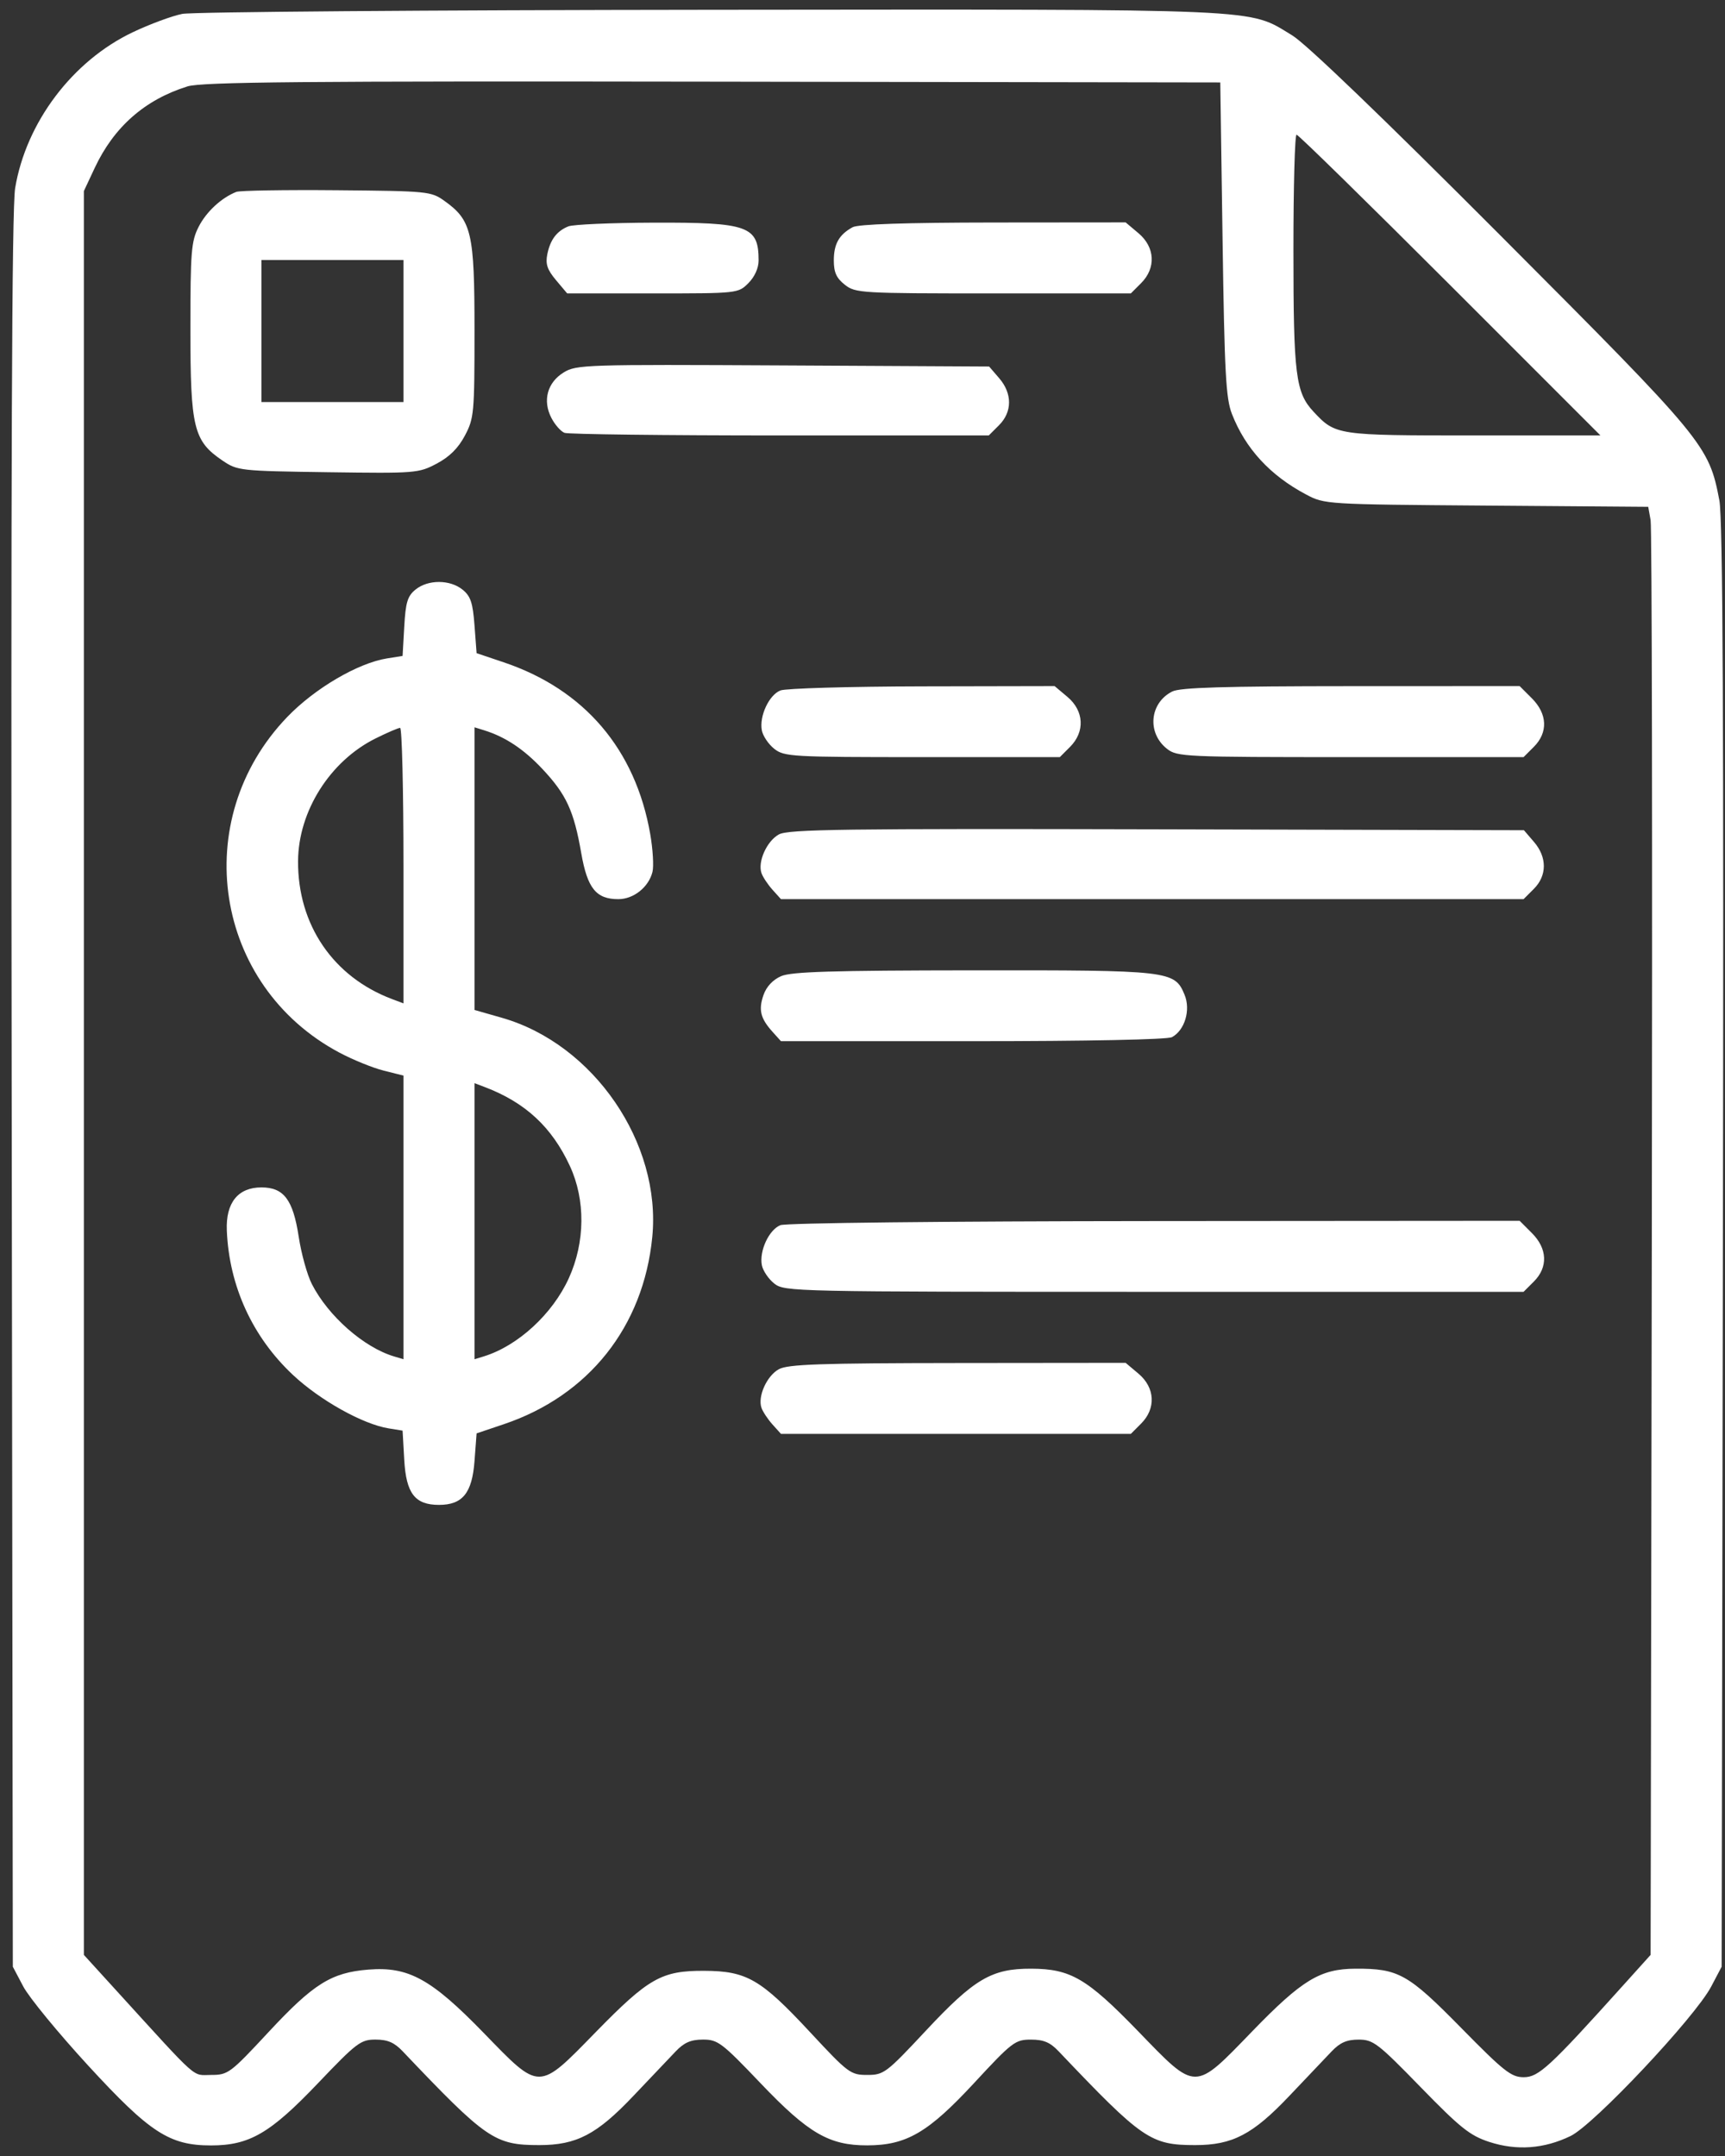<?xml version="1.0" encoding="UTF-8"?> <svg xmlns="http://www.w3.org/2000/svg" width="132" height="165" viewBox="0 0 132 165" fill="none"><rect x="0" y="0" width="132" height="165" fill="#333333" stroke="none"/><path fill-rule="evenodd" clip-rule="evenodd" d="M13.949 1.063C13.167 1.217 11.465 1.847 10.166 2.464C5.549 4.656 1.993 9.369 1.159 14.399C0.905 15.932 0.83 35.552 0.894 83.528L0.982 150.515L1.782 152.03C2.221 152.863 4.451 155.58 6.737 158.068C11.471 163.222 12.966 164.193 16.154 164.191C19.088 164.189 20.674 163.266 24.321 159.442C27.295 156.323 27.604 156.089 28.742 156.091C29.666 156.093 30.174 156.313 30.82 156.993C37.224 163.733 37.853 164.166 41.266 164.166C44.121 164.166 45.67 163.355 48.482 160.387C49.788 159.009 51.242 157.479 51.712 156.987C52.355 156.314 52.868 156.093 53.79 156.091C54.928 156.089 55.237 156.323 58.21 159.442C61.856 163.265 63.449 164.192 66.363 164.186C69.363 164.181 71.026 163.21 74.542 159.413C77.451 156.271 77.685 156.093 78.888 156.093C79.866 156.093 80.356 156.3 81.014 156.993C87.418 163.733 88.047 164.166 91.46 164.166C94.315 164.166 95.865 163.355 98.676 160.387C99.982 159.009 101.436 157.479 101.906 156.987C102.546 156.318 103.063 156.093 103.964 156.093C105.079 156.093 105.433 156.364 108.705 159.726C111.743 162.847 112.482 163.438 113.954 163.92C116.055 164.607 118.148 164.456 120.184 163.47C121.973 162.604 129.703 154.387 130.944 152.032L131.743 150.515L131.838 95.357C131.907 55.128 131.834 39.683 131.569 38.293C130.764 34.077 130.468 33.718 114.914 18.12C105.829 9.008 99.936 3.344 98.882 2.707C95.43 0.624 97.417 0.711 54.387 0.75C32.927 0.769 14.73 0.91 13.949 1.063ZM14.342 6.613C11.084 7.633 8.721 9.71 7.249 12.849L6.418 14.622V82.116V149.609L8.861 152.292C15.326 159.388 14.663 158.796 16.148 158.796C17.453 158.796 17.61 158.679 20.555 155.51C23.992 151.814 25.353 150.962 28.19 150.735C31.261 150.488 32.997 151.443 37.03 155.597C41.354 160.052 41.158 160.053 45.581 155.526C49.642 151.37 50.625 150.814 53.894 150.828C57.139 150.842 58.219 151.468 61.976 155.51C64.904 158.66 65.085 158.796 66.358 158.796C67.633 158.796 67.812 158.66 70.852 155.406C74.561 151.435 75.886 150.654 78.908 150.665C81.925 150.676 83.171 151.404 87.09 155.451C91.581 160.09 91.339 160.09 95.83 155.451C99.641 151.516 101.028 150.676 103.732 150.665C107.017 150.652 107.746 151.06 111.802 155.188C115.092 158.536 115.642 158.97 116.597 158.97C117.737 158.97 118.576 158.196 124.18 151.971L126.308 149.608L126.4 95.223C126.45 65.311 126.409 40.377 126.308 39.813L126.125 38.788L113.748 38.694C101.403 38.6 101.367 38.598 99.932 37.837C97.192 36.384 95.302 34.33 94.27 31.682C93.805 30.491 93.701 28.543 93.552 18.299L93.378 6.31L54.534 6.25C23.139 6.202 15.431 6.272 14.342 6.613ZM98.975 19.178C98.977 28.717 99.143 30.042 100.521 31.515C102.203 33.312 102.289 33.325 112.783 33.325H122.468L110.962 21.816C104.634 15.485 99.347 10.306 99.215 10.306C99.082 10.306 98.974 14.298 98.975 19.178ZM18.087 14.684C16.945 15.133 15.789 16.203 15.202 17.354C14.633 18.47 14.57 19.249 14.57 25.218C14.57 32.748 14.815 33.749 17.019 35.243C18.173 36.026 18.341 36.044 25.096 36.139C31.816 36.232 32.031 36.215 33.416 35.482C34.397 34.963 35.066 34.298 35.574 33.338C36.275 32.013 36.31 31.622 36.31 25.269C36.31 17.791 36.093 16.862 34 15.368C32.985 14.645 32.734 14.62 25.76 14.559C21.803 14.524 18.351 14.581 18.087 14.684ZM43.492 17.324C42.6 17.686 42.104 18.346 41.879 19.47C41.731 20.207 41.881 20.648 42.545 21.438L43.401 22.455H49.941C56.458 22.455 56.484 22.452 57.266 21.67C57.746 21.19 58.05 20.518 58.05 19.938C58.05 17.295 57.27 17.015 49.994 17.04C46.776 17.051 43.85 17.179 43.492 17.324ZM65.244 17.389C64.206 17.957 63.805 18.666 63.805 19.935C63.805 20.845 64.006 21.288 64.648 21.792C65.461 22.432 65.851 22.455 76.012 22.455H86.534L87.318 21.67C88.474 20.515 88.391 18.917 87.119 17.848L86.136 17.02L76.009 17.029C69.3 17.036 65.668 17.157 65.244 17.389ZM20.005 25.332V30.767H25.44H30.875V25.332V19.897H25.44H20.005V25.332ZM43.135 28.503C41.88 29.274 41.506 30.656 42.193 31.984C42.461 32.503 42.913 33.017 43.198 33.126C43.483 33.235 50.904 33.325 59.69 33.325H75.663L76.448 32.54C77.464 31.524 77.469 30.119 76.462 28.947L75.69 28.05L59.917 27.966C44.789 27.886 44.102 27.908 43.135 28.503ZM31.802 45.116C31.183 45.617 31.04 46.086 30.934 47.958L30.807 50.199L29.614 50.389C27.382 50.746 24.077 52.688 21.975 54.877C14.399 62.766 16.368 75.442 25.963 80.553C26.994 81.103 28.521 81.724 29.357 81.934L30.875 82.316V93.17V104.024L30.156 103.809C27.838 103.118 25.113 100.718 23.862 98.267C23.507 97.57 23.055 95.945 22.859 94.656C22.425 91.809 21.718 90.873 20.005 90.873C18.211 90.873 17.268 92.049 17.357 94.175C17.535 98.434 19.322 102.329 22.431 105.238C24.496 107.17 27.766 108.995 29.734 109.314L30.807 109.488L30.934 111.728C31.079 114.298 31.753 115.17 33.593 115.17C35.394 115.17 36.126 114.268 36.31 111.823L36.47 109.697L38.548 108.997C45.051 106.806 49.235 101.535 49.912 94.681C50.624 87.486 45.429 79.904 38.41 77.894L36.31 77.293V66.477V55.661L37.03 55.884C38.669 56.391 40.089 57.335 41.532 58.878C43.34 60.81 43.917 62.066 44.478 65.29C44.948 67.986 45.614 68.813 47.315 68.813C48.486 68.813 49.635 67.897 49.928 66.73C50.036 66.298 49.96 64.997 49.758 63.84C48.629 57.353 44.721 52.768 38.548 50.688L36.47 49.988L36.31 47.862C36.18 46.126 36.012 45.625 35.396 45.126C34.433 44.347 32.758 44.342 31.802 45.116ZM59.716 52.842C58.841 53.193 58.091 54.812 58.298 55.899C58.38 56.327 58.809 56.963 59.251 57.31C60.015 57.911 60.579 57.943 70.577 57.943H81.099L81.883 57.158C83.038 56.002 82.955 54.405 81.684 53.335L80.701 52.508L70.574 52.528C65.005 52.539 60.119 52.68 59.716 52.842ZM89.702 52.921C87.965 53.799 87.756 56.093 89.301 57.308C90.076 57.918 90.627 57.943 103.347 57.943H116.586L117.371 57.158C118.471 56.058 118.414 54.635 117.221 53.442L116.287 52.508L103.394 52.512C93.643 52.516 90.306 52.615 89.702 52.921ZM28.727 56.519C25.25 58.252 22.832 62.083 22.808 65.895C22.777 70.768 25.494 74.761 29.996 76.458L30.875 76.789V66.247C30.875 60.449 30.759 55.705 30.618 55.705C30.477 55.705 29.626 56.071 28.727 56.519ZM59.603 63.859C58.678 64.365 57.965 65.953 58.271 66.823C58.378 67.126 58.757 67.697 59.113 68.093L59.761 68.813H88.173H116.586L117.371 68.028C118.387 67.012 118.392 65.607 117.384 64.434L116.613 63.537L88.531 63.467C64.551 63.408 60.325 63.465 59.603 63.859ZM59.772 74.706C59.141 74.981 58.648 75.507 58.427 76.141C58.029 77.282 58.188 77.936 59.113 78.963L59.761 79.683H74.432C83.213 79.683 89.335 79.559 89.679 79.375C90.663 78.848 91.126 77.29 90.644 76.127C89.882 74.285 89.543 74.246 74.446 74.26C63.657 74.27 60.558 74.364 59.772 74.706ZM36.31 93.46V104.024L37.03 103.802C39.634 102.998 42.282 100.561 43.528 97.821C44.78 95.067 44.811 91.834 43.609 89.236C42.232 86.259 40.202 84.375 37.099 83.195L36.31 82.896V93.46ZM59.716 93.764C58.841 94.116 58.091 95.734 58.298 96.821C58.38 97.25 58.809 97.885 59.251 98.233C60.038 98.852 60.646 98.865 88.32 98.865H116.586L117.371 98.08C118.471 96.981 118.414 95.557 117.221 94.365L116.287 93.43L88.367 93.45C72.179 93.462 60.14 93.594 59.716 93.764ZM59.603 104.785C58.679 105.287 57.964 106.875 58.271 107.746C58.378 108.049 58.757 108.62 59.113 109.016L59.761 109.735H73.147H86.534L87.318 108.95C88.474 107.795 88.391 106.198 87.119 105.128L86.136 104.3L73.292 104.313C62.752 104.324 60.297 104.408 59.603 104.785Z" fill="white"></path></svg> 
